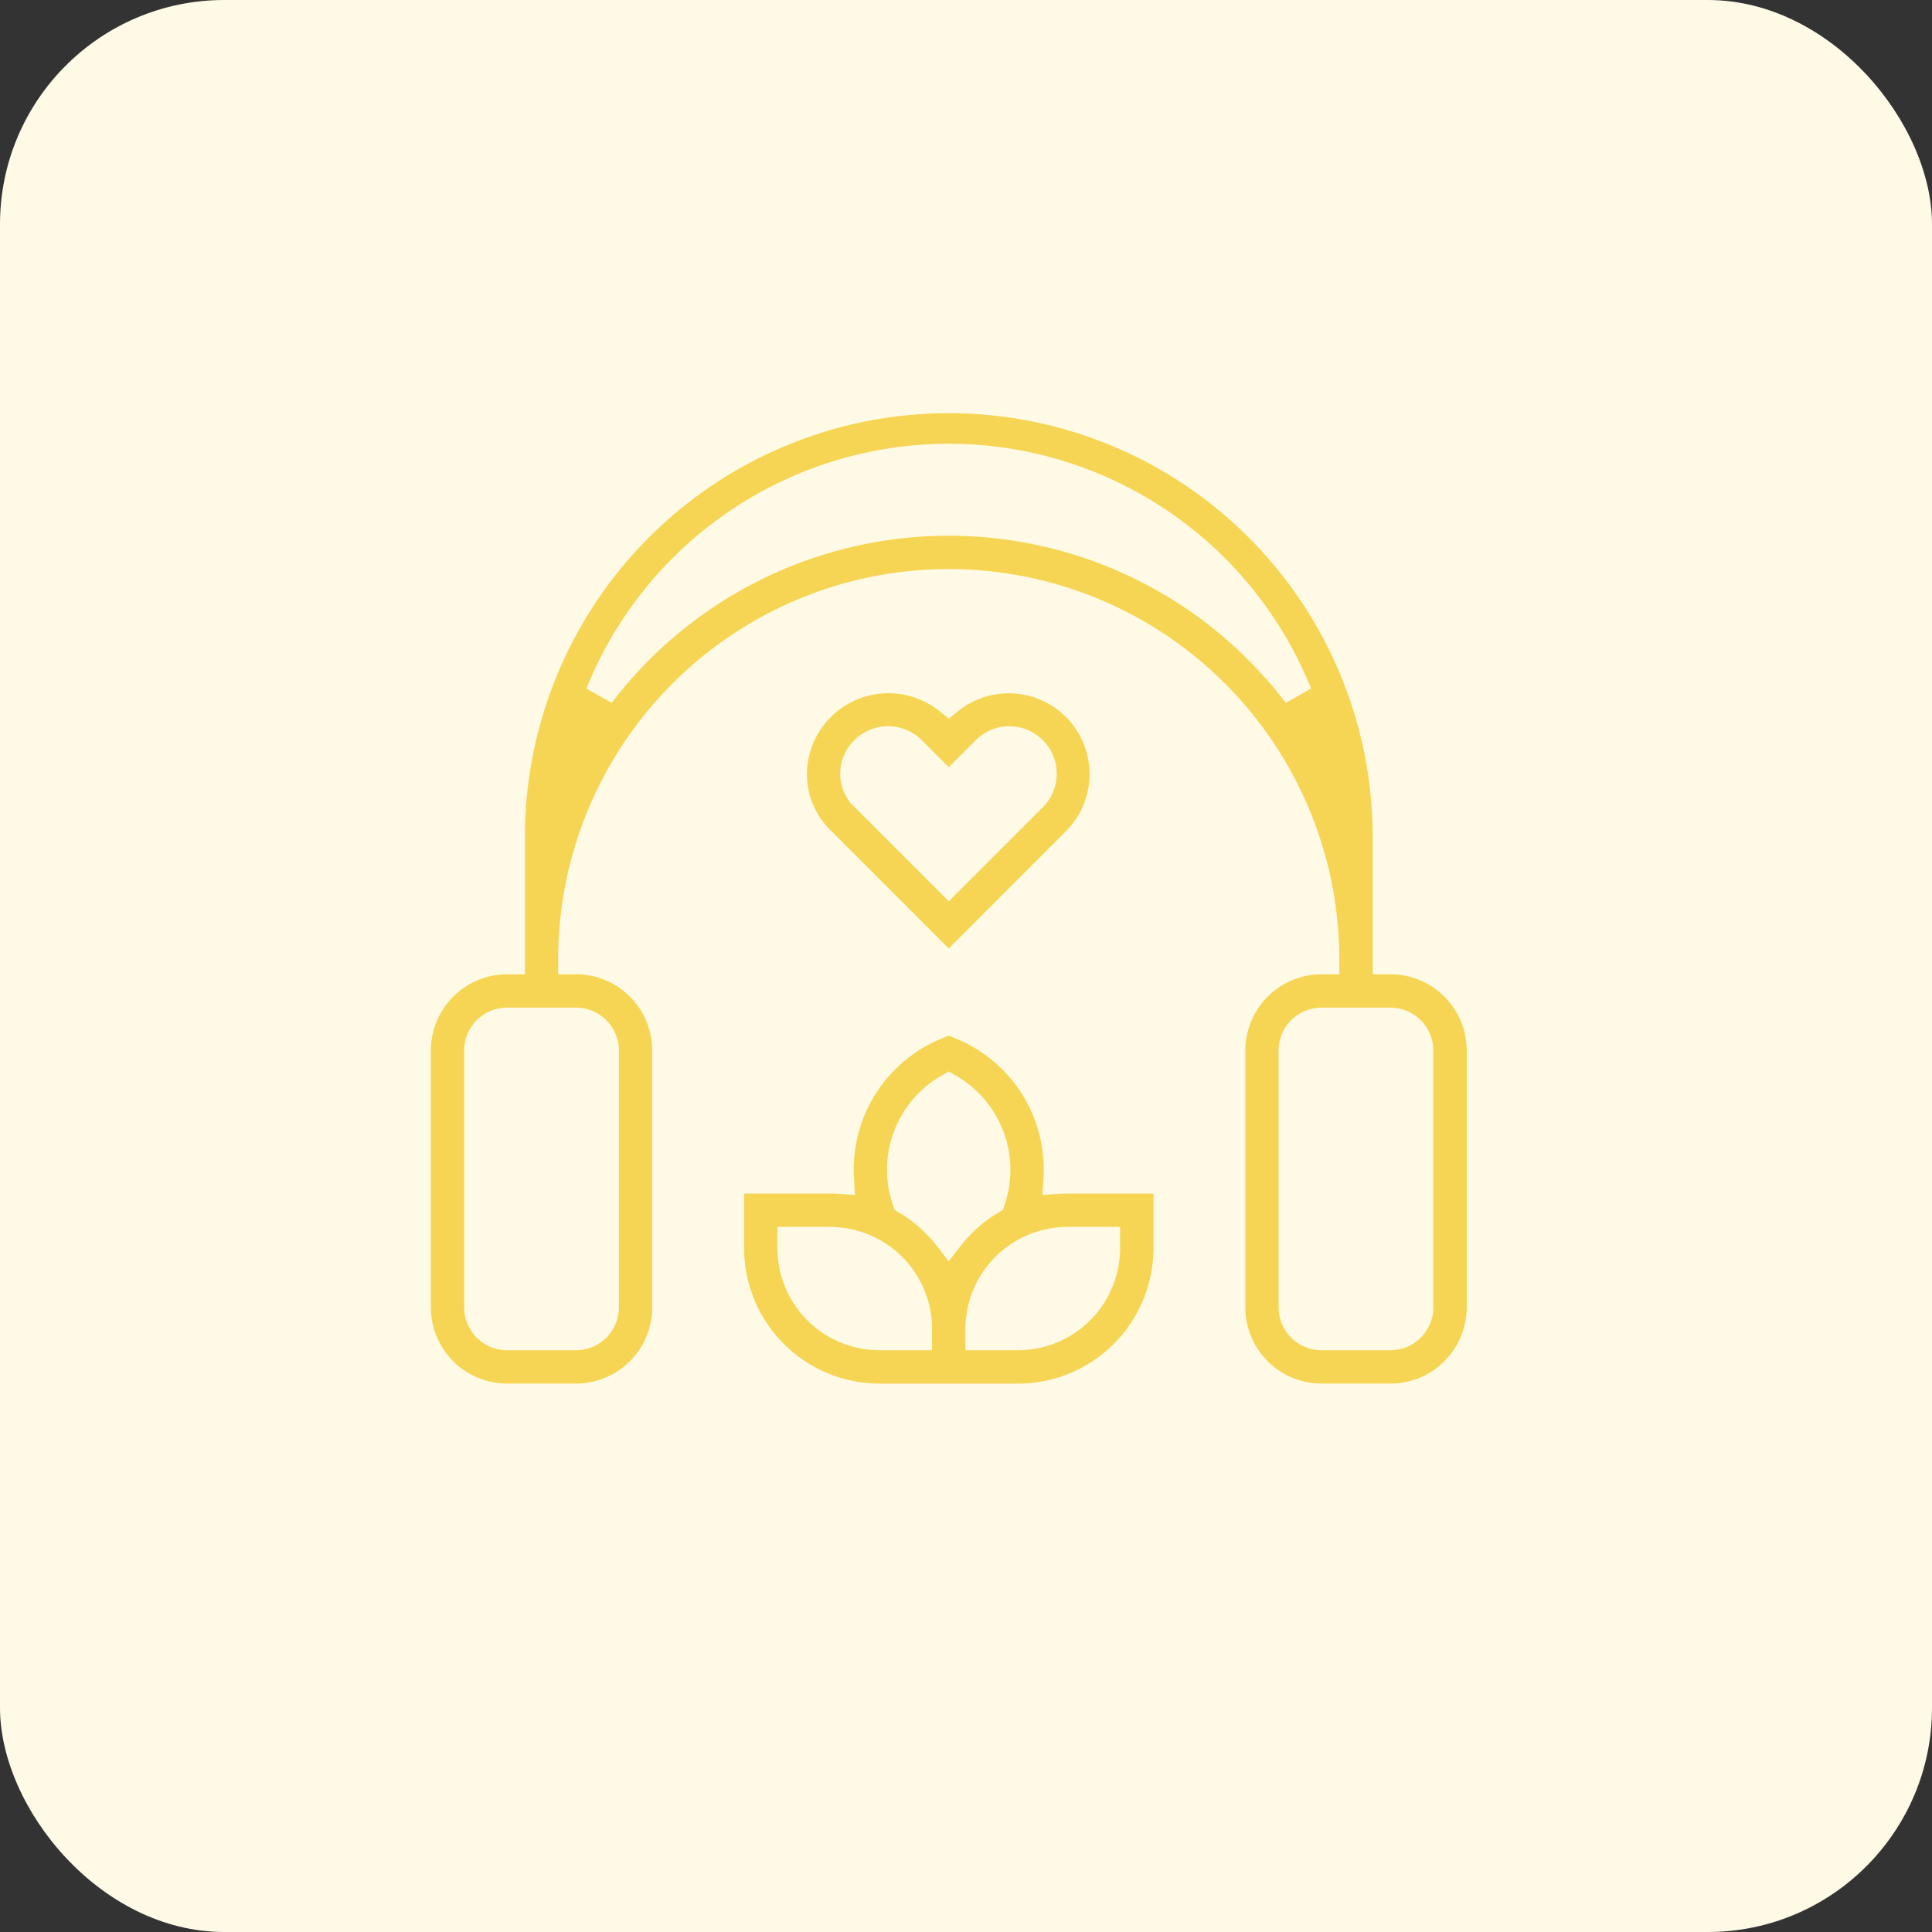 <svg xmlns="http://www.w3.org/2000/svg" width="112" height="112" viewBox="0 0 112 112">
  <rect x="0" y="0" width="112" height="112" fill="#333333" stroke="none"/>
  <g id="ap_6" transform="translate(-1230 -2180)">
    <rect id="Rectangle_204" data-name="Rectangle 204" width="112" height="112" rx="13" transform="translate(1230 2180)" fill="#fffae5"/>
    <g id="therapy_4953940" transform="translate(1254.127 2187.943)">
      <path id="Path_88" data-name="Path 88" d="M56.479,47.689H56.3V40.425a25.425,25.425,0,0,0-50.849,0v7.264H5.267A5.272,5.272,0,0,0,0,52.955V67.847a5.272,5.272,0,0,0,5.267,5.267h4a5.272,5.272,0,0,0,5.267-5.267V52.955a5.272,5.272,0,0,0-5.267-5.267H9.08a21.792,21.792,0,0,1,43.585,0h-.182a5.272,5.272,0,0,0-5.267,5.267V67.847a5.272,5.272,0,0,0,5.267,5.267h4a5.272,5.272,0,0,0,5.267-5.267V52.955A5.272,5.272,0,0,0,56.479,47.689ZM9.262,51.321A1.636,1.636,0,0,1,10.9,52.955V67.847a1.636,1.636,0,0,1-1.634,1.634h-4a1.636,1.636,0,0,1-1.634-1.634V52.955a1.636,1.636,0,0,1,1.634-1.634ZM30.873,22.264A25.4,25.4,0,0,0,10.656,32.29a21.791,21.791,0,0,1,40.433,0A25.4,25.4,0,0,0,30.873,22.264ZM58.113,67.847a1.636,1.636,0,0,1-1.634,1.634h-4a1.636,1.636,0,0,1-1.634-1.634V52.955a1.636,1.636,0,0,1,1.634-1.634h4a1.636,1.636,0,0,1,1.634,1.634Z" fill="#f7d554" stroke="#fffae5" stroke-width="1.7"/>
      <path id="Path_89" data-name="Path 89" d="M169.051,323.06c.011-.182.018-.365.018-.549a9.044,9.044,0,0,0-5.675-8.417l-.682-.276-.682.276a9.044,9.044,0,0,0-5.675,8.417c0,.184.007.367.017.549-.179-.011-.36-.019-.542-.019H150v4.015a8.707,8.707,0,0,0,8.7,8.7h8.031a8.707,8.707,0,0,0,8.7-8.7v-4.015h-5.832C169.411,323.041,169.23,323.049,169.051,323.06Zm-9.063-.549a5.423,5.423,0,0,1,2.724-4.719,5.45,5.45,0,0,1,2.433,6.476,8.762,8.762,0,0,0-2.433,2.16,8.762,8.762,0,0,0-2.433-2.16A5.4,5.4,0,0,1,159.988,322.511Zm.908,9.61h-2.2a5.071,5.071,0,0,1-5.065-5.065v-.383h2.2a5.071,5.071,0,0,1,5.065,5.065Zm10.9-5.065a5.071,5.071,0,0,1-5.065,5.065h-2.2v-.383a5.071,5.071,0,0,1,5.065-5.065h2.2Z" transform="translate(-131.84 -262.64)" fill="#f7d554" stroke="#fffae5" stroke-width="1.7"/>
      <path id="Path_90" data-name="Path 90" d="M196.54,159.457a5.536,5.536,0,0,0-7.414-8.2,5.576,5.576,0,0,0-9.074,4.292,5.4,5.4,0,0,0,1.591,3.842l7.482,7.483Zm-12.856-3.911a1.924,1.924,0,0,1,3.213-1.412l2.229,2.229,2.229-2.229a1.9,1.9,0,0,1,2.617,2.754l-4.845,4.845-4.914-4.914A1.79,1.79,0,0,1,183.684,155.546Z" transform="translate(-158.253 -118.63)" fill="#f7d554" stroke="#fffae5" stroke-width="1.7"/>
    </g>
  </g>
</svg>
